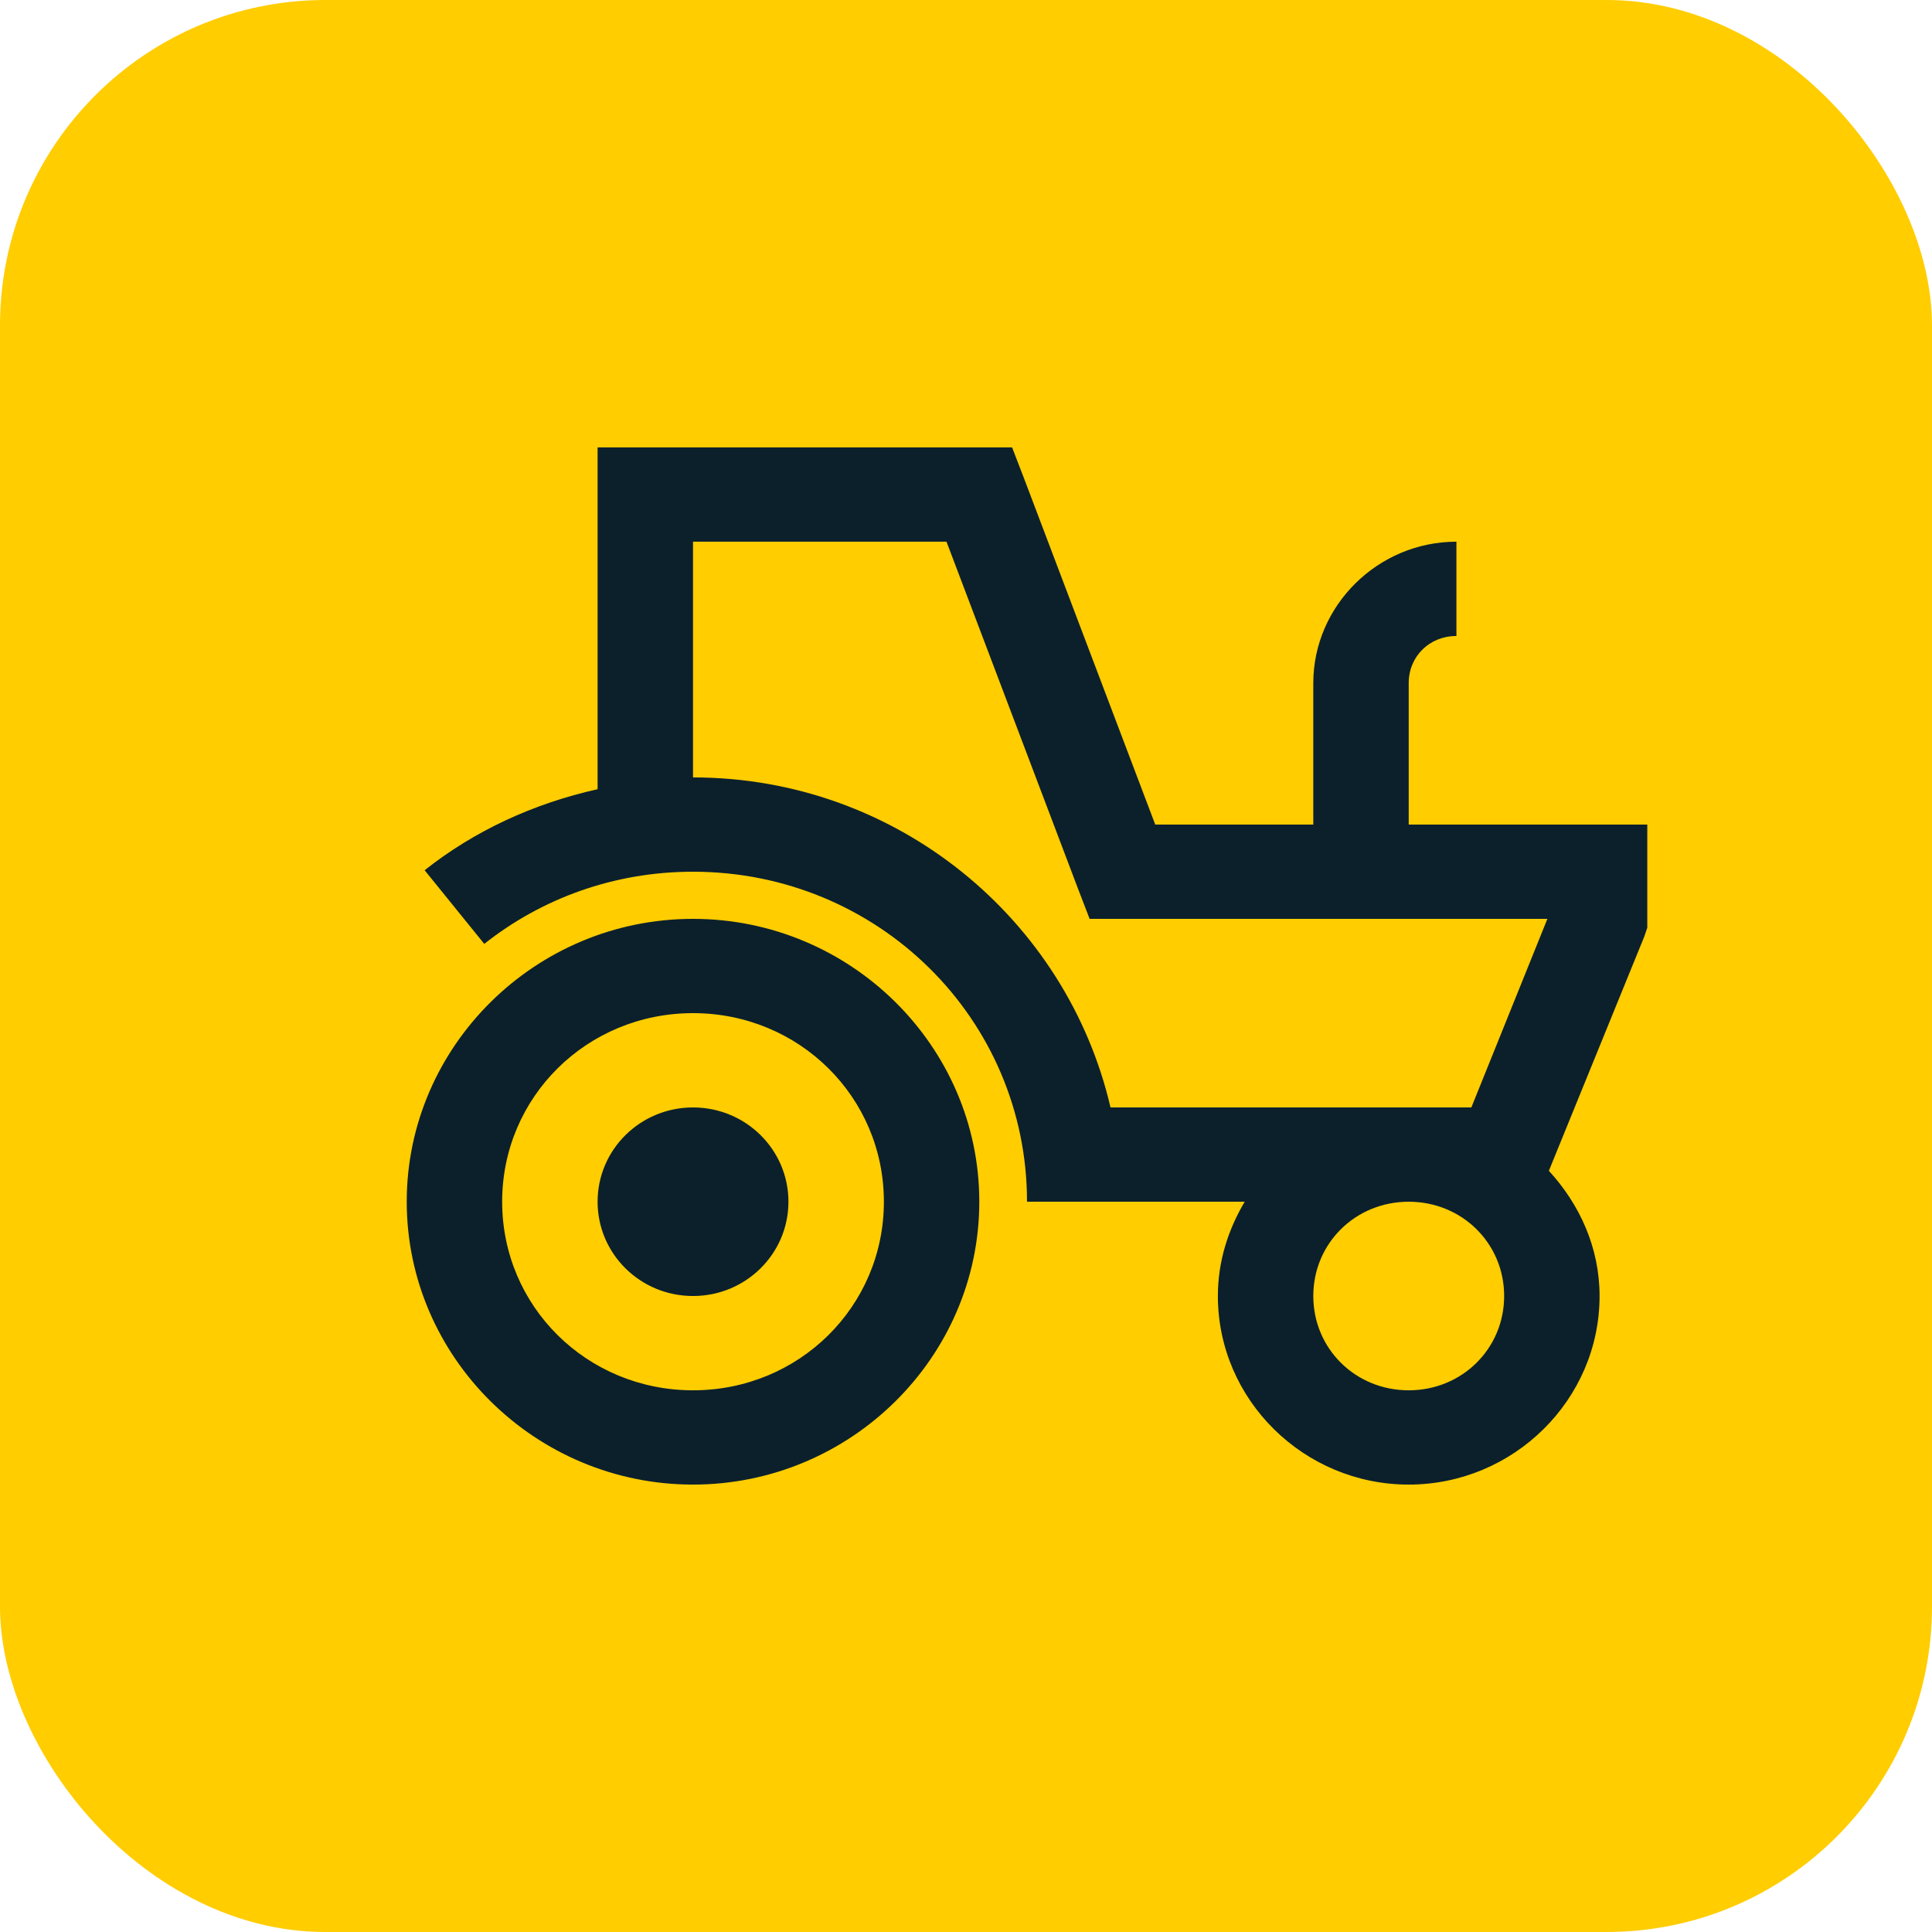 <svg xmlns="http://www.w3.org/2000/svg" width="95" height="95" viewBox="0 0 95 95" fill="none"><rect width="95" height="95" rx="16" fill="#FFCD00"></rect><path d="M29.385 22V38.807C26.223 39.513 23.327 40.853 20.88 42.791L23.812 46.413C26.626 44.186 30.182 42.864 34.077 42.864C43.177 42.864 50.5 50.099 50.5 59.091H61.204C60.389 60.467 59.885 62.025 59.885 63.727C59.885 68.826 64.109 73 69.269 73C74.429 73 78.654 68.826 78.654 63.727C78.654 61.346 77.673 59.218 76.161 57.57L80.853 46.051L81 45.617V40.545H69.269V33.591C69.269 32.278 70.287 31.273 71.615 31.273V26.636C67.757 26.636 64.577 29.779 64.577 33.591V40.545H56.805L50.353 23.521L49.767 22H29.385ZM34.077 26.636H46.541L52.993 43.66L53.579 45.182H76.088L72.349 54.455H54.606C52.452 45.191 44.094 38.227 34.077 38.227V26.636ZM34.077 45.182C26.333 45.182 20 51.439 20 59.091C20 66.743 26.333 73 34.077 73C41.821 73 48.154 66.743 48.154 59.091C48.154 51.439 41.821 45.182 34.077 45.182ZM34.077 49.818C39.292 49.818 43.462 53.938 43.462 59.091C43.462 64.243 39.292 68.364 34.077 68.364C28.862 68.364 24.692 64.243 24.692 59.091C24.692 53.938 28.862 49.818 34.077 49.818ZM34.077 54.455C31.483 54.455 29.385 56.528 29.385 59.091C29.385 61.654 31.483 63.727 34.077 63.727C36.67 63.727 38.769 61.654 38.769 59.091C38.769 56.528 36.67 54.455 34.077 54.455ZM69.269 59.091C71.89 59.091 73.962 61.137 73.962 63.727C73.962 66.317 71.89 68.364 69.269 68.364C66.648 68.364 64.577 66.317 64.577 63.727C64.577 61.137 66.648 59.091 69.269 59.091Z" fill="#0C202C"></path></svg>